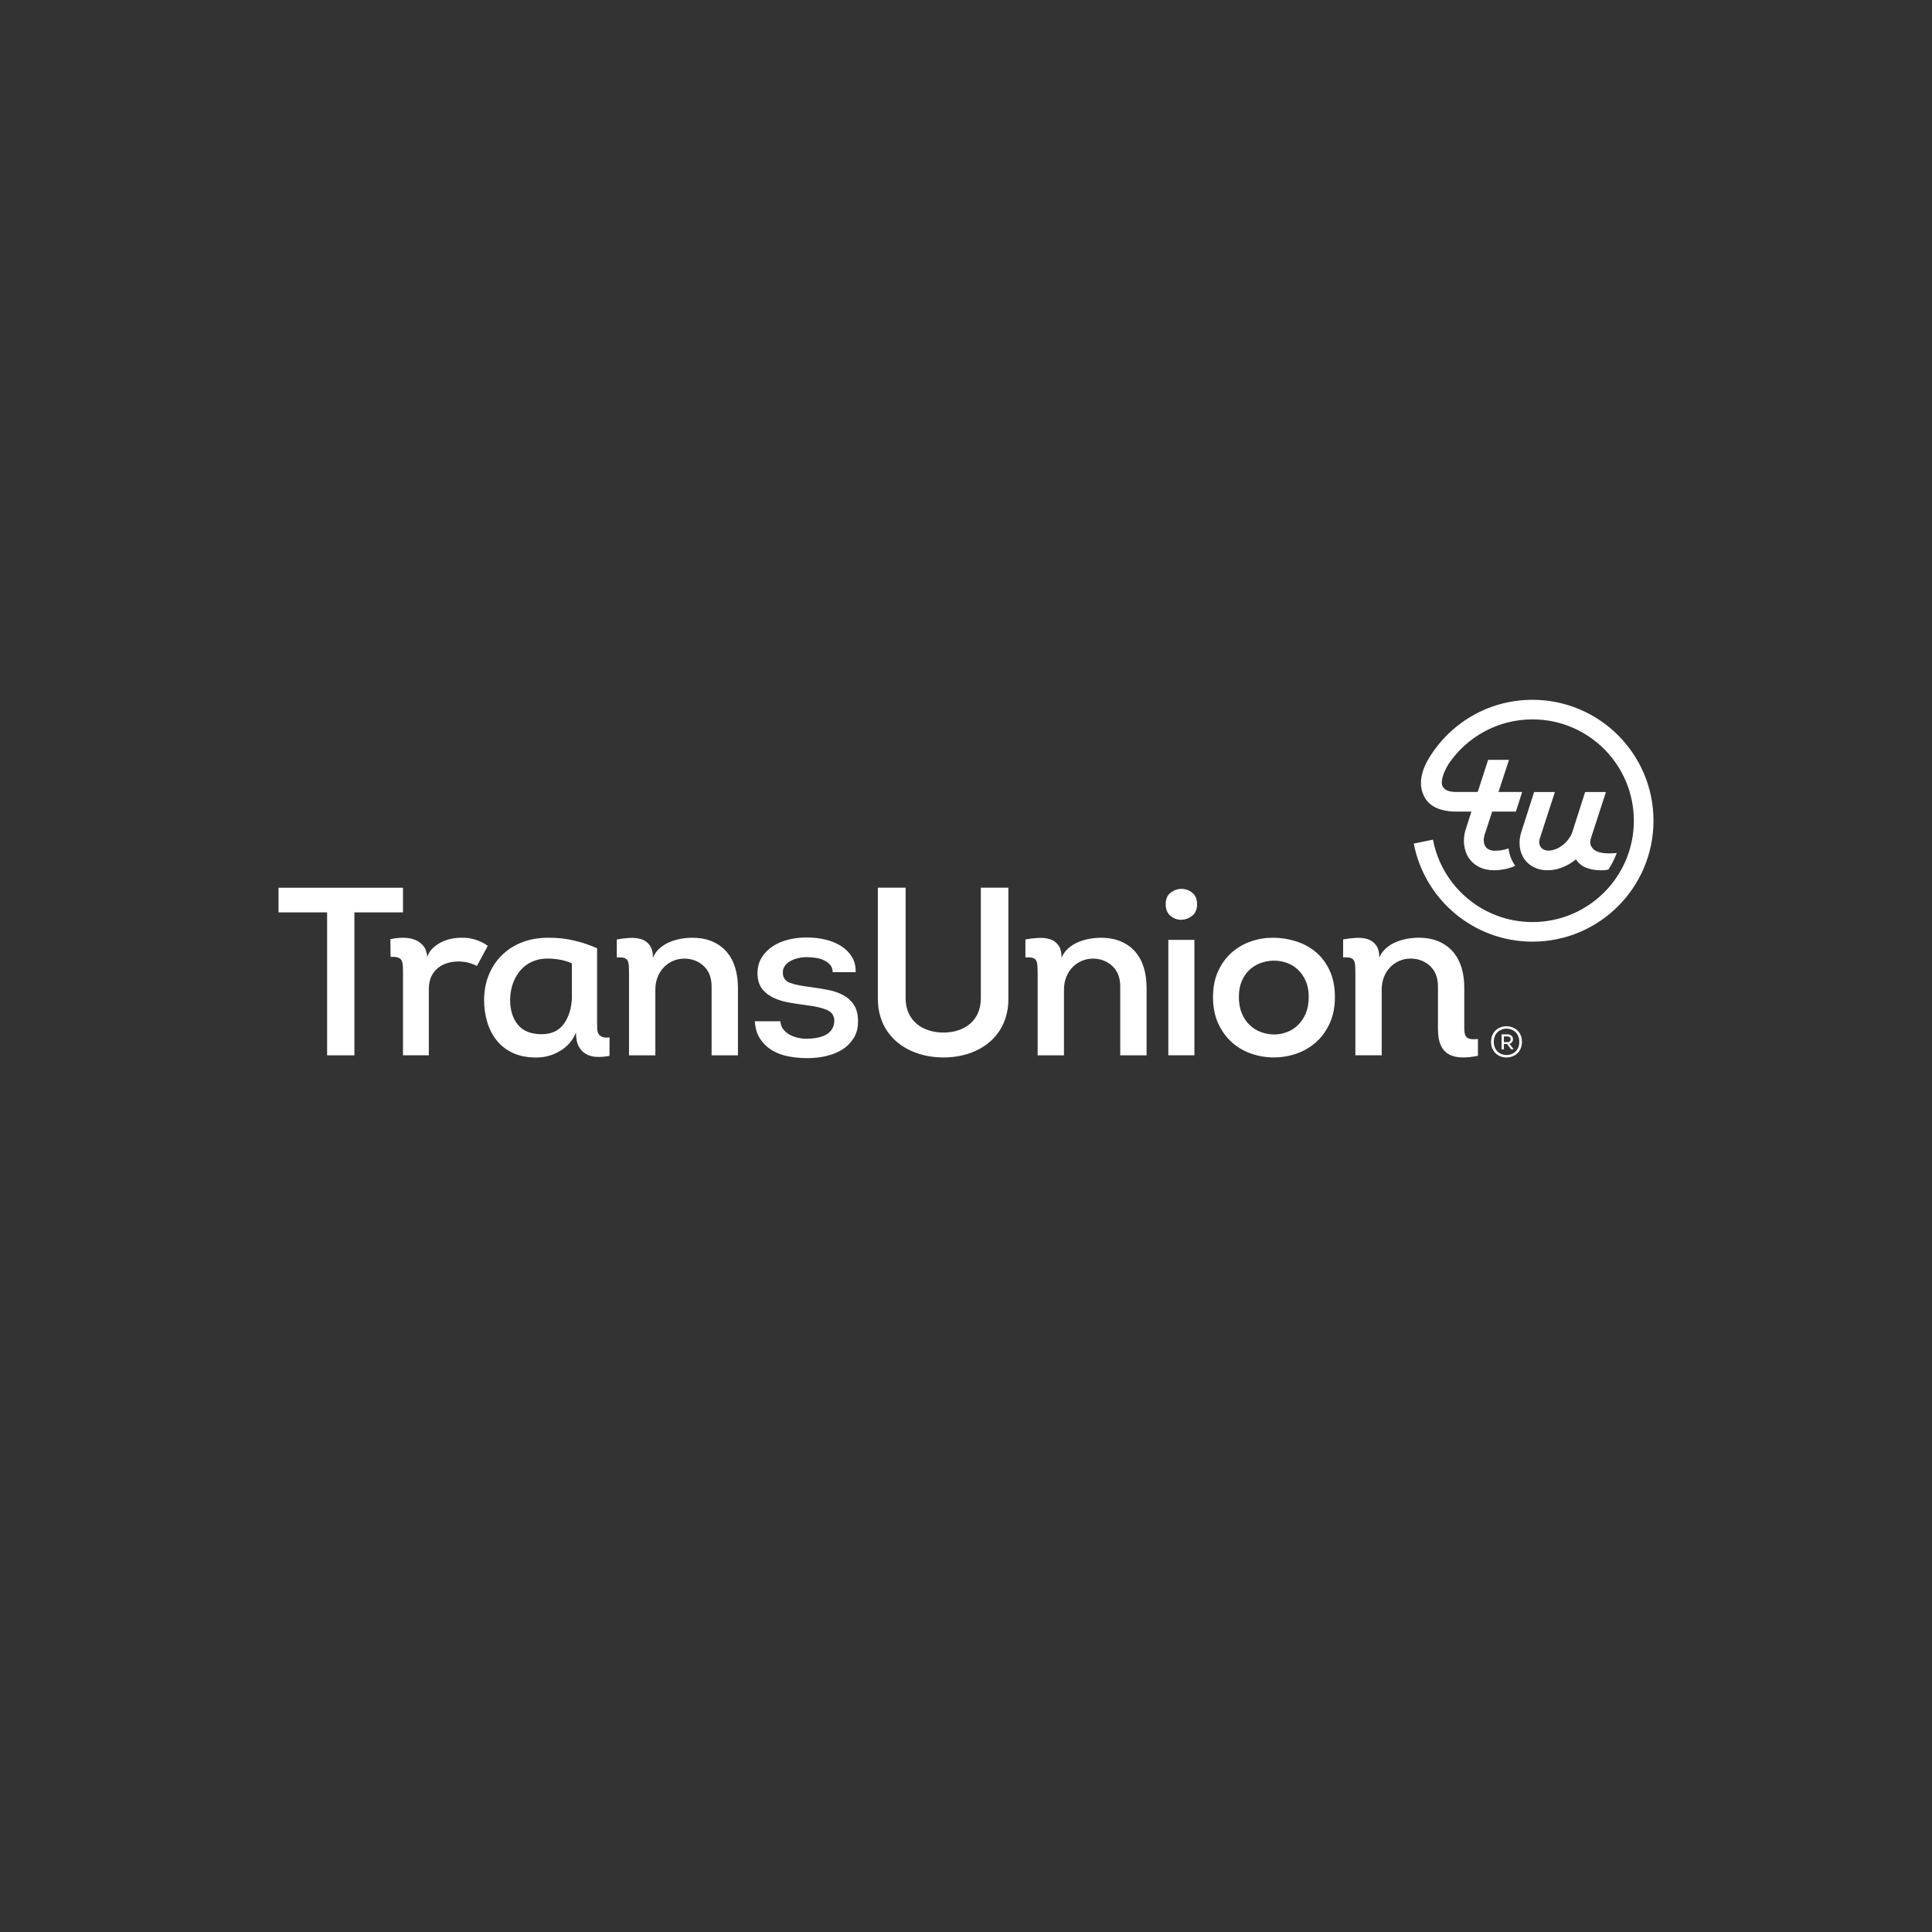 <svg xmlns="http://www.w3.org/2000/svg" id="Layer_1" data-name="Layer 1" viewBox="0 0 1080 1080"><rect x="0" y="0" width="1080" height="1080" fill="#333333" stroke="none"/><defs><style>      .cls-1 {        fill: #fff;      }    </style></defs><g id="Layer_2-2" data-name="Layer 2-2"><g><path class="cls-1" d="M272.68,528.74c-2.04-1.51-4.36-2.66-6.95-3.47-2.59-.8-5.22-1.17-7.9-1.06-1.97,0-3.94.22-5.97.66-2.01.44-3.85,1.11-5.55,2.01s-3.21,2.01-4.56,3.34c-1.33,1.33-2.32,2.9-2.94,4.69-.18-2.59-.91-4.65-2.21-6.22s-2.9-2.7-4.82-3.41-4.07-1.06-6.42-1.06-4.76.26-7.15.78l.13,9.91c1.7-.09,3.03.02,4.01.33s1.66.82,2.06,1.55c.4.71.64,1.61.73,2.66.09,1.08.13,2.32.13,3.76v46.71h14.45v-37.2c0-2.59.46-4.83,1.35-6.77.89-1.92,2.1-3.5,3.61-4.74,1.51-1.26,3.27-2.19,5.29-2.81,2.01-.64,4.09-.93,6.22-.93,3.69,0,7.17.84,10.42,2.48h0l6.06-11.18v-.02Z"></path><path class="cls-1" d="M336.64,579.61c-.93-.35-1.62-.93-2.08-1.73-.46-.8-.69-1.79-.73-2.96-.04-1.17-.05-2.5-.05-4.01v-40.83c-4.29-1.88-8.61-3.32-12.99-4.34s-8.89-1.53-13.52-1.53c-5.27-.09-10.11.64-14.52,2.21s-8.25,3.87-11.51,6.9c-3.27,3.03-5.84,6.7-7.7,10.98-1.88,4.29-2.86,9.1-2.94,14.47,0,4.54.6,8.79,1.81,12.72,1.2,3.94,3.01,7.37,5.42,10.31,2.41,2.96,5.44,5.24,9.1,6.9,3.65,1.64,7.94,2.46,12.84,2.46s9.18-1.22,13.32-3.69c4.14-2.44,7.12-5.91,8.9-10.36,0,3.39.53,6.04,1.61,7.97,1.08,1.92,2.5,3.36,4.29,4.29,1.79.93,3.79,1.42,6.02,1.46,2.23.05,4.51-.16,6.82-.6v-10.31c-1.79.18-3.16.09-4.09-.27v-.02ZM319.71,557.51c-.18,5.98-1.68,10.91-4.49,14.8s-6.93,5.82-12.39,5.82c-5.98,0-10.42-1.75-13.32-5.29-2.9-3.52-4.36-8.23-4.36-14.12.09-3.48.68-6.62,1.75-9.43s2.52-5.22,4.34-7.22,4-3.56,6.5-4.62c2.5-1.08,5.31-1.61,8.43-1.61,2.04,0,4.25.2,6.62.6,2.37.4,4.65,1.09,6.9,2.08v19.01l.02-.02Z"></path><path class="cls-1" d="M406.28,532.17c-2.1-2.46-4.74-4.4-7.95-5.82s-7.01-2.13-11.38-2.13c-2.13,0-4.31.2-6.5.6s-4.29,1.02-6.29,1.88c-2.01.84-3.81,1.99-5.42,3.41-1.61,1.42-2.86,3.16-3.74,5.22,0-3.03-.64-5.36-1.88-7.02-1.24-1.66-2.83-2.77-4.76-3.34-1.92-.58-4.07-.8-6.48-.66-2.41.13-4.78.42-7.1.86v10.03c1.61-.09,2.88-.02,3.81.2.93.22,1.62.68,2.08,1.33.46.68.71,1.61.8,2.81s.15,2.74.15,4.62v45.78h14.72v-36.67c0-2.59.42-4.94,1.28-7.1.84-2.13,2.01-3.96,3.48-5.47,1.48-1.53,3.19-2.7,5.15-3.56,1.97-.84,4.11-1.28,6.42-1.28,4.38.09,8.01,1.53,10.91,4.36,2.9,2.81,4.31,6.75,4.21,11.84v37.88h14.72v-37.88c0-4.01-.51-7.72-1.55-11.11-1.02-3.39-2.59-6.31-4.69-8.78h0Z"></path><path class="cls-1" d="M471.44,556.33c-2.46-1.33-5.29-2.32-8.5-2.96-3.19-.62-6.51-1.15-9.91-1.61-5.07-.62-8.9-1.4-11.44-2.34-2.55-.93-3.87-2.74-3.96-5.42-.09-1.42.22-2.7.95-3.81.71-1.11,1.72-2.06,3.01-2.81,1.3-.77,2.74-1.33,4.34-1.73,1.61-.4,3.25-.6,4.96-.6s3.41.15,5.16.4c1.73.26,3.3.73,4.69,1.4,1.39.68,2.52,1.55,3.41,2.61.89,1.08,1.33,2.41,1.33,4.01h12.84c.09-3.21-.58-6.02-2.01-8.43s-3.41-4.43-5.97-6.09c-2.54-1.64-5.49-2.88-8.83-3.69-3.36-.8-6.9-1.2-10.64-1.2-3.48,0-6.88.4-10.16,1.2-3.3.8-6.22,2.06-8.78,3.74-2.54,1.7-4.6,3.79-6.15,6.29-1.57,2.5-2.34,5.49-2.34,8.98.09,3.67,1,6.55,2.74,8.7s3.98,3.81,6.7,5.02,5.75,2.08,9.1,2.61c3.34.55,6.68,1.02,9.96,1.48,4.29.53,7.77,1.39,10.44,2.54,2.68,1.17,4.01,3.21,4.01,6.15-.09,1.97-.6,3.59-1.53,4.89s-2.13,2.3-3.61,3.01-3.1,1.22-4.89,1.53-3.58.47-5.36.47-3.52-.2-5.22-.6c-1.68-.4-3.23-1-4.62-1.81-1.39-.8-2.52-1.81-3.41-3.01-.89-1.2-1.39-2.65-1.48-4.34h-14.32c.26,4.01,1.28,7.33,3.07,9.96,1.79,2.63,4.03,4.76,6.77,6.37,2.72,1.61,5.8,2.72,9.23,3.34,3.43.62,6.93.93,10.51.93s7.06-.4,10.44-1.2c3.39-.8,6.39-2.03,8.98-3.69,2.59-1.64,4.69-3.78,6.29-6.35,1.61-2.59,2.41-5.67,2.41-9.23,0-3.83-.75-6.91-2.28-9.23-1.51-2.34-3.5-4.16-5.97-5.49h.02Z"></path><path class="cls-1" d="M634.73,532.17c-2.1-2.46-4.74-4.4-7.95-5.82-3.21-1.42-7.01-2.13-11.38-2.13-2.15,0-4.31.2-6.5.6s-4.29,1.02-6.29,1.88c-2.01.84-3.81,1.99-5.42,3.41-1.61,1.42-2.86,3.16-3.76,5.22,0-3.03-.62-5.36-1.86-7.02-1.26-1.66-2.85-2.77-4.76-3.34-1.92-.58-4.09-.8-6.5-.66-2.41.13-4.78.42-7.1.86v10.03c1.61-.09,2.88-.02,3.81.2s1.62.68,2.08,1.33c.46.68.71,1.61.8,2.81s.15,2.75.15,4.62v45.78h14.72v-36.67c0-2.59.42-4.94,1.28-7.1.84-2.13,2.01-3.96,3.48-5.47,1.48-1.53,3.17-2.7,5.15-3.56,1.97-.84,4.11-1.28,6.42-1.28,4.36.09,8.01,1.53,10.91,4.36,2.9,2.81,4.31,6.75,4.21,11.84v37.88h14.72v-37.88c0-4.01-.51-7.72-1.53-11.11-1.02-3.39-2.59-6.31-4.69-8.78h0Z"></path><path class="cls-1" d="M660.45,496.89c-2.23,0-4.25.73-6.09,2.15-1.82,1.42-2.74,3.58-2.74,6.42s.95,5.15,2.81,6.62c1.88,1.48,3.94,2.17,6.17,2.08,2.13-.09,4.09-.84,5.89-2.28,1.79-1.44,2.68-3.58,2.68-6.42s-.89-5-2.68-6.42-3.79-2.15-6.02-2.15h-.02Z"></path><rect class="cls-1" x="653.1" y="525.4" width="14.58" height="64.51"></rect><path class="cls-1" d="M735.64,532.3c-3.21-2.72-6.91-4.74-11.11-6.09-4.2-1.33-8.52-2.01-12.97-2.01-4.2,0-8.3.68-12.32,2.06-4.01,1.39-7.59,3.47-10.71,6.22-3.12,2.77-5.66,6.22-7.57,10.38-1.92,4.14-2.88,8.99-2.88,14.52s.99,10.55,2.94,14.8c1.97,4.23,4.52,7.75,7.7,10.56,3.16,2.81,6.79,4.91,10.84,6.29,4.07,1.39,8.23,2.08,12.52,2.08s8.45-.69,12.52-2.08c4.05-1.39,7.7-3.48,10.91-6.29,3.21-2.81,5.8-6.33,7.75-10.56,1.97-4.23,2.96-9.18,2.96-14.8s-.97-10.53-2.88-14.72-4.49-7.66-7.7-10.38l.02.02ZM729.95,566.49c-1.11,2.59-2.57,4.76-4.34,6.5-1.79,1.73-3.83,3.07-6.17,3.94-2.32.89-4.69,1.35-7.08,1.35s-4.94-.42-7.3-1.28c-2.37-.84-4.49-2.13-6.35-3.89-1.88-1.73-3.38-3.92-4.49-6.57-1.11-2.63-1.68-5.67-1.68-9.18s.53-6.37,1.61-8.9,2.5-4.63,4.29-6.29c1.79-1.64,3.81-2.9,6.09-3.76,2.28-.84,4.62-1.31,7.02-1.4,2.5-.07,4.94.27,7.35,1.08,2.41.8,4.54,2.04,6.42,3.74s3.39,3.83,4.54,6.42c1.17,2.59,1.73,5.62,1.73,9.1s-.55,6.51-1.66,9.1v.04Z"></path><path class="cls-1" d="M155.69,510.02v-13.77h69.59v13.77h-27.17v79.91h-15.25v-79.91s-27.17,0-27.17,0Z"></path><path class="cls-1" d="M490.72,558.46v-62.23h15.53v61.83c0,12.32,9.23,19.14,21.15,19.14s20.89-6.82,20.89-19.14v-61.83h15.4v62.23c0,20.87-16.33,32.66-36.27,32.66s-36.67-11.77-36.67-32.66h-.02Z"></path><path class="cls-1" d="M818.54,574.79v-10.16h0v-12.59c0-4.01-.51-7.72-1.53-11.11-1.04-3.39-2.59-6.31-4.69-8.78-2.1-2.44-4.74-4.4-7.95-5.82-3.21-1.42-7.01-2.13-11.38-2.13-2.15,0-4.31.2-6.5.6s-4.29,1.02-6.29,1.88c-2.01.84-3.81,1.99-5.42,3.41-1.61,1.42-2.85,3.16-3.74,5.22,0-3.03-.62-5.36-1.88-7.02-1.26-1.66-2.85-2.77-4.76-3.34-1.92-.58-4.09-.8-6.5-.66-2.41.13-4.78.42-7.08.86v10.03c1.61-.09,2.88-.02,3.81.2s1.62.68,2.08,1.33c.44.68.71,1.61.8,2.81s.15,2.75.15,4.62v45.78h14.72v-36.67c0-2.59.42-4.94,1.26-7.1.84-2.13,2.01-3.96,3.48-5.47,1.46-1.53,3.17-2.7,5.15-3.56,1.95-.84,4.11-1.28,6.44-1.28,4.36.09,8.01,1.53,10.91,4.36,2.9,2.81,4.31,6.75,4.21,11.84v21.73h0v1.57c0,15.67,9.82,17.31,22.35,14.87v-9.41c-6.4.68-7.63-1.09-7.63-6h-.02Z"></path><g><path class="cls-1" d="M856.62,391.2c-25.05,0-46.91,13.63-58.57,33.88-4.45,8.08-4.85,15.09-1.55,20.85,3.85,6.75,12.55,7.77,17.41,7.77h8.61l-3.12,9.78c-1.99,5.91-1.15,12.21,1.95,16.55,3.03,4.16,7.85,6.44,13.61,6.44,4.01,0,8.19-.68,12.04-2.46-1.02-1.48-1.88-3.1-2.54-4.82-.58-1.57-.99-3.23-1.2-4.94-2.43.93-5.15,1.33-7.83,1.33-1.53,0-3.79-.58-4.96-2.23-1.08-1.48-1.37-3.85-.62-6.51l4.27-13.15h13.28l3.5-10.97h-13.23l5.86-17.95h-11.66l-5.82,17.95h-12.11c-3.87,0-6.29-.99-7.44-2.99-1.3-2.26-.15-6.9,3.07-12.37l.13-.22c10.18-15.09,27.4-25,46.98-25,31.29,0,56.65,25.36,56.65,56.65s-25.36,56.65-56.65,56.65c-27.66,0-50.7-19.83-55.63-46.07l-10.75,2.19c5.98,31.24,33.42,54.83,66.39,54.83,37.33,0,67.62-30.27,67.62-67.62s-30.36-67.58-67.69-67.58Z"></path><path class="cls-1" d="M899.64,477.06c-2.63,0-6.2-.33-8.32-1.88-.82-.6-1.93-1.72-2.26-3.41,0-.02-.04-.16-.04-.16-.13-.88-.07-1.92.35-3.12l8.36-25.76h-11.62l-7.13,22.28s0,.04-.02.05c-2.01,5.77-8.01,10.44-13.41,10.44-1.42,0-3.25-.57-4.18-1.84-.71-.97-1.37-2.66-.53-5.18l8.36-25.74h-11.62l-7.12,22.26c-1.84,5.47-1.19,11.22,1.77,15.38,2.86,3.94,7.44,6.11,12.88,6.11s11.13-2.21,15.85-6.11c1.61,2.43,3.61,3.98,6.24,4.87,3.67,1.24,6.15,1.24,8.78,1.24,1.26,0,2.54-.27,3.14-.44.24-.36.47-.71.69-1.08.42-.69.82-1.4,1.22-2.13.38-.69.75-1.44,1.11-2.17.33-.73.68-1.5,1-2.24.22-.53.44-1.08.64-1.61-.73.07-2.3.24-4.14.24v.02Z"></path></g><path class="cls-1" d="M833.5,582.4c0-11.62,17.28-11.62,17.28,0s-17.28,11.66-17.28,0ZM849.29,582.4c0-9.85-14.25-9.85-14.25,0s14.25,9.82,14.25,0ZM846.02,586.38v.2h-1.35l-2.17-2.94h-1.81v2.94h-1.3v-8.36h3.41c1.66,0,2.96,1,2.96,2.74,0,1.26-.77,2.28-1.97,2.5l2.23,2.92h0ZM840.69,582.58h2.03c1.02,0,1.75-.62,1.75-1.61s-.75-1.61-1.75-1.61h-2.03v3.23-.02Z"></path></g></g></svg>